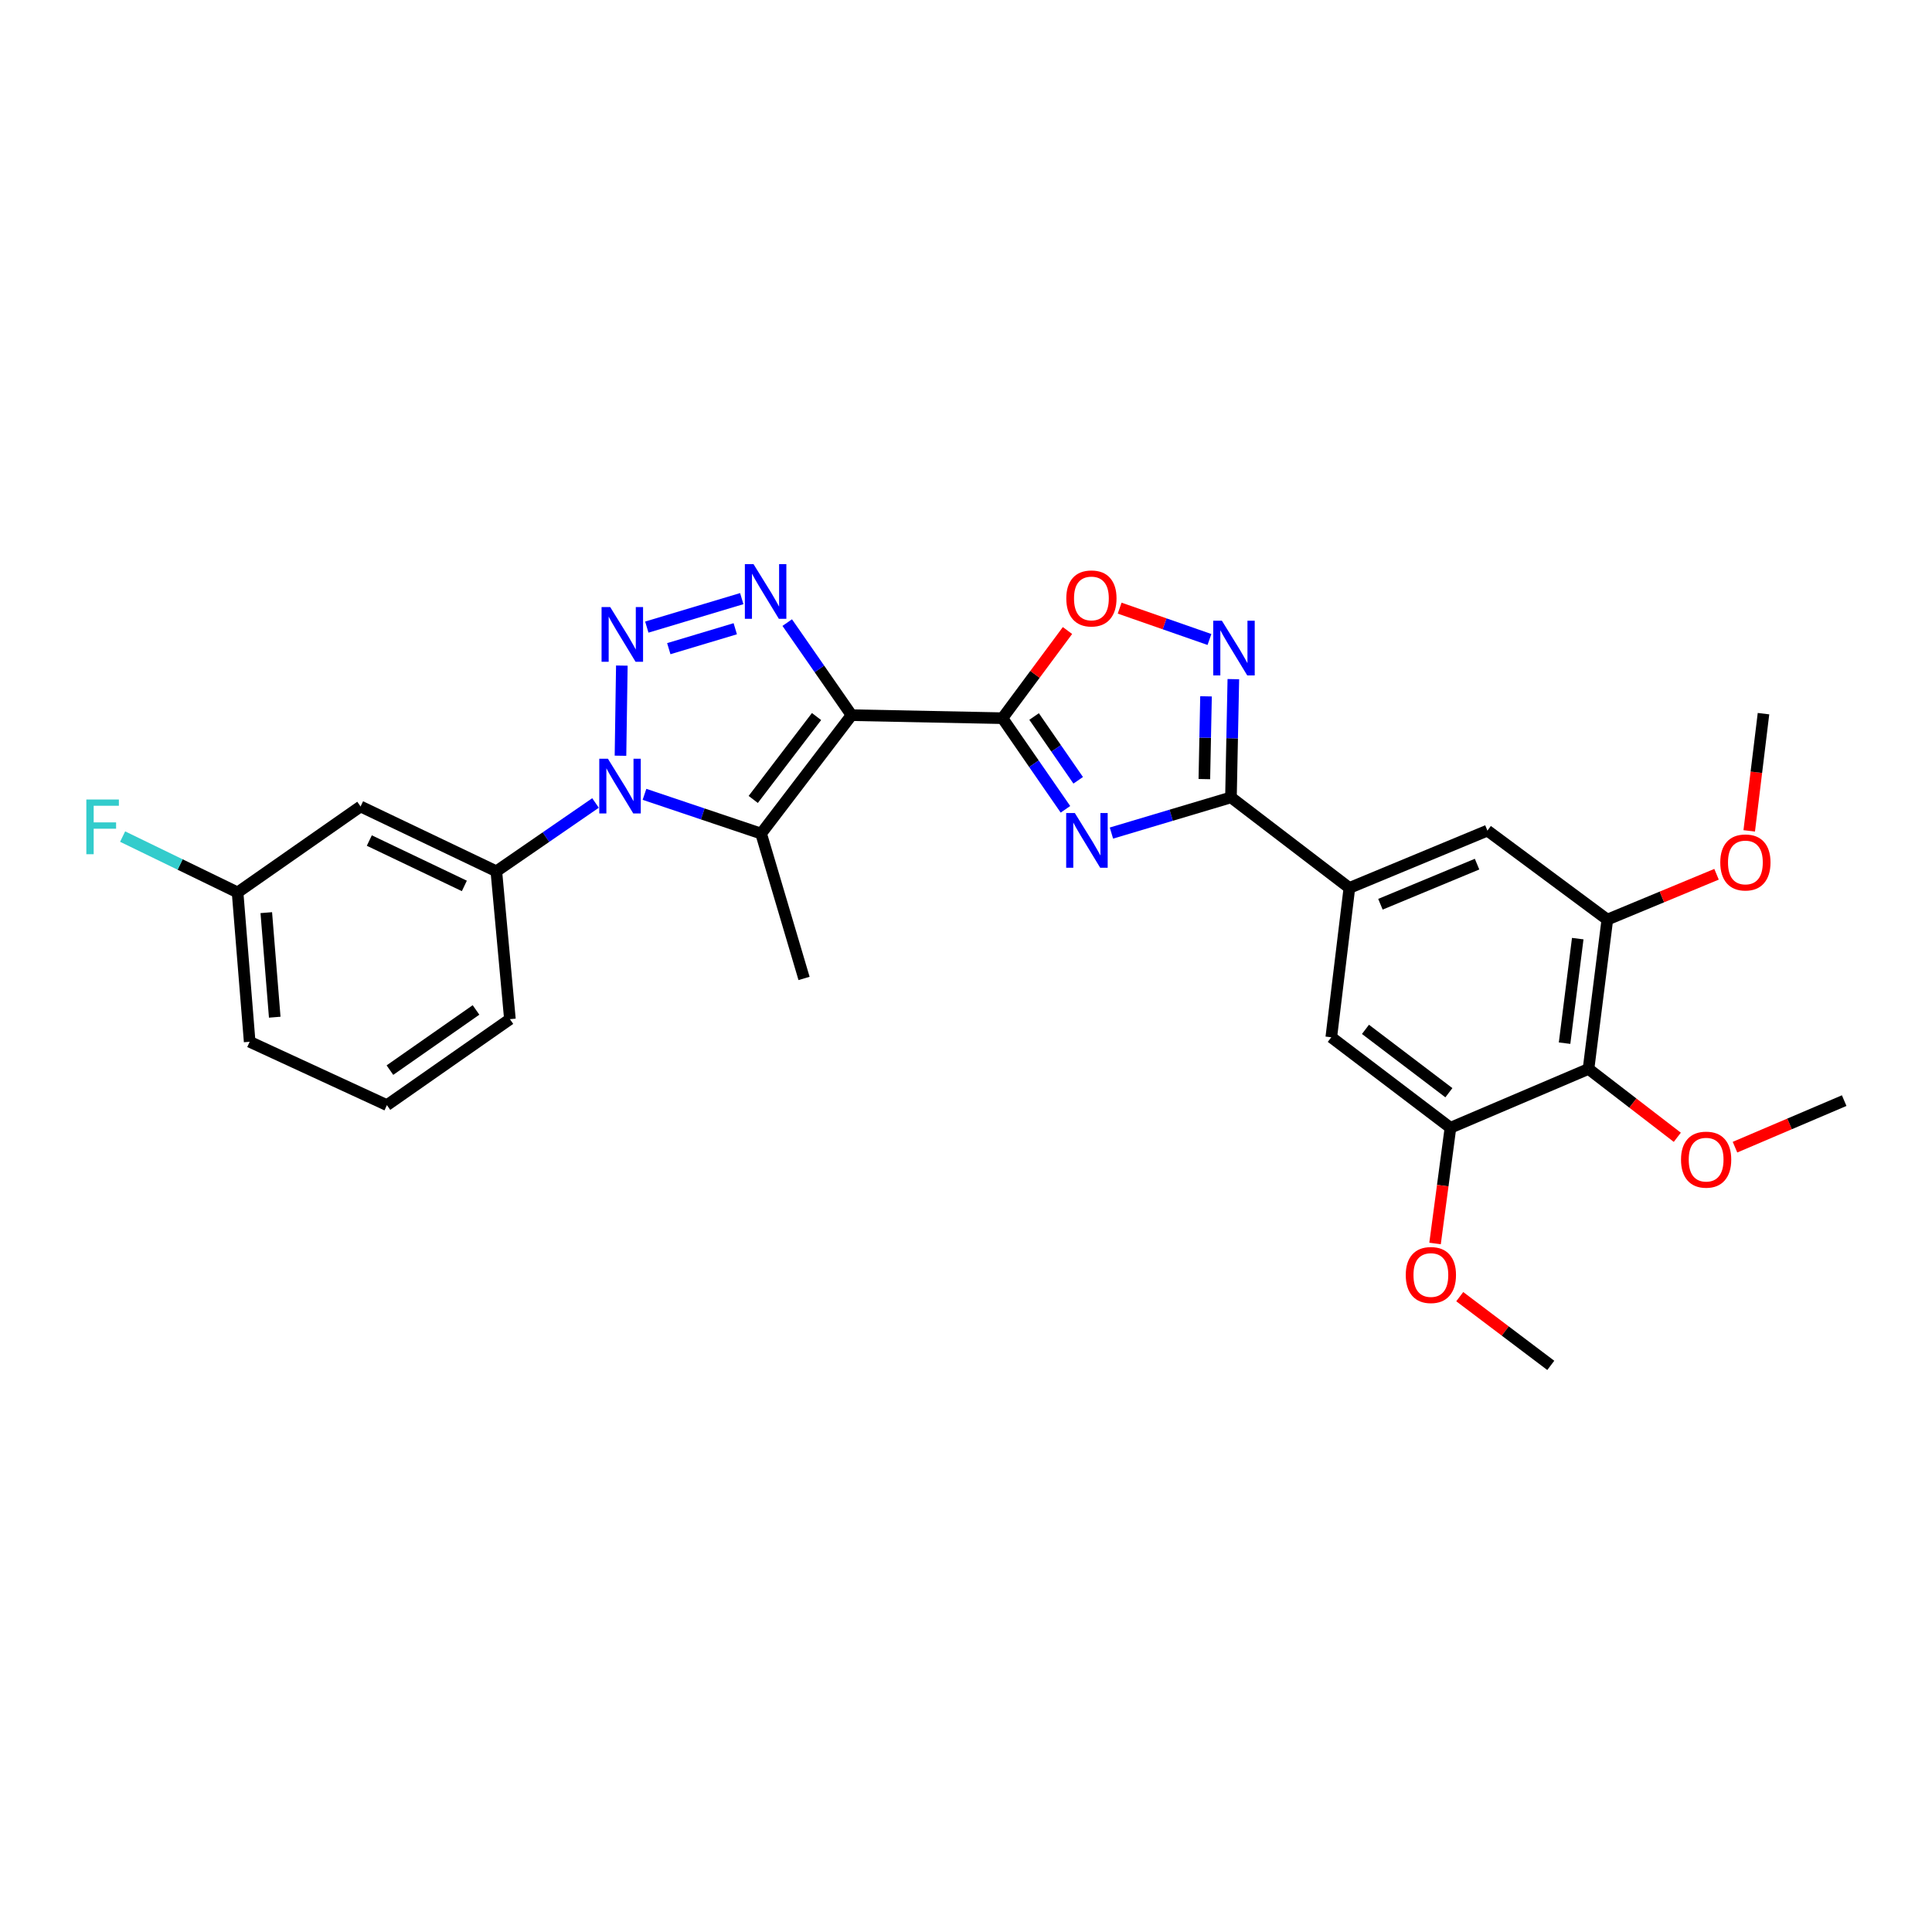 <?xml version='1.0' encoding='iso-8859-1'?>
<svg version='1.1' baseProfile='full'
              xmlns='http://www.w3.org/2000/svg'
                      xmlns:rdkit='http://www.rdkit.org/xml'
                      xmlns:xlink='http://www.w3.org/1999/xlink'
                  xml:space='preserve'
width='1000px' height='1000px' viewBox='0 0 1000 1000'>
<!-- END OF HEADER -->
<rect style='opacity:1.0;fill:#FFFFFF;stroke:none' width='1000' height='1000' x='0' y='0'> </rect>
<path class='bond-1' d='M 440.756,370.164 L 518.867,371.731' style='fill:none;fill-rule:evenodd;stroke:#000000;stroke-width:6px;stroke-linecap:butt;stroke-linejoin:miter;stroke-opacity:1' />
<path class='bond-3' d='M 440.756,370.164 L 424.113,346.21' style='fill:none;fill-rule:evenodd;stroke:#000000;stroke-width:6px;stroke-linecap:butt;stroke-linejoin:miter;stroke-opacity:1' />
<path class='bond-3' d='M 424.113,346.21 L 407.471,322.256' style='fill:none;fill-rule:evenodd;stroke:#0000FF;stroke-width:6px;stroke-linecap:butt;stroke-linejoin:miter;stroke-opacity:1' />
<path class='bond-4' d='M 440.756,370.164 L 393.951,431.458' style='fill:none;fill-rule:evenodd;stroke:#000000;stroke-width:6px;stroke-linecap:butt;stroke-linejoin:miter;stroke-opacity:1' />
<path class='bond-4' d='M 422.639,370.884 L 389.875,413.791' style='fill:none;fill-rule:evenodd;stroke:#000000;stroke-width:6px;stroke-linecap:butt;stroke-linejoin:miter;stroke-opacity:1' />
<path class='bond-0' d='M 334.784,324.585 L 383.934,309.848' style='fill:none;fill-rule:evenodd;stroke:#0000FF;stroke-width:6px;stroke-linecap:butt;stroke-linejoin:miter;stroke-opacity:1' />
<path class='bond-0' d='M 346.166,335.749 L 380.571,325.433' style='fill:none;fill-rule:evenodd;stroke:#0000FF;stroke-width:6px;stroke-linecap:butt;stroke-linejoin:miter;stroke-opacity:1' />
<path class='bond-29' d='M 321.864,344.508 L 321.159,391.165' style='fill:none;fill-rule:evenodd;stroke:#0000FF;stroke-width:6px;stroke-linecap:butt;stroke-linejoin:miter;stroke-opacity:1' />
<path class='bond-5' d='M 518.867,371.731 L 535.171,395.314' style='fill:none;fill-rule:evenodd;stroke:#000000;stroke-width:6px;stroke-linecap:butt;stroke-linejoin:miter;stroke-opacity:1' />
<path class='bond-5' d='M 535.171,395.314 L 551.475,418.898' style='fill:none;fill-rule:evenodd;stroke:#0000FF;stroke-width:6px;stroke-linecap:butt;stroke-linejoin:miter;stroke-opacity:1' />
<path class='bond-5' d='M 535.244,370.866 L 546.656,387.374' style='fill:none;fill-rule:evenodd;stroke:#000000;stroke-width:6px;stroke-linecap:butt;stroke-linejoin:miter;stroke-opacity:1' />
<path class='bond-5' d='M 546.656,387.374 L 558.069,403.883' style='fill:none;fill-rule:evenodd;stroke:#0000FF;stroke-width:6px;stroke-linecap:butt;stroke-linejoin:miter;stroke-opacity:1' />
<path class='bond-8' d='M 518.867,371.731 L 535.698,349.046' style='fill:none;fill-rule:evenodd;stroke:#000000;stroke-width:6px;stroke-linecap:butt;stroke-linejoin:miter;stroke-opacity:1' />
<path class='bond-8' d='M 535.698,349.046 L 552.528,326.36' style='fill:none;fill-rule:evenodd;stroke:#FF0000;stroke-width:6px;stroke-linecap:butt;stroke-linejoin:miter;stroke-opacity:1' />
<path class='bond-2' d='M 333.587,411.147 L 363.769,421.303' style='fill:none;fill-rule:evenodd;stroke:#0000FF;stroke-width:6px;stroke-linecap:butt;stroke-linejoin:miter;stroke-opacity:1' />
<path class='bond-2' d='M 363.769,421.303 L 393.951,431.458' style='fill:none;fill-rule:evenodd;stroke:#000000;stroke-width:6px;stroke-linecap:butt;stroke-linejoin:miter;stroke-opacity:1' />
<path class='bond-10' d='M 308.238,415.622 L 282.571,433.302' style='fill:none;fill-rule:evenodd;stroke:#0000FF;stroke-width:6px;stroke-linecap:butt;stroke-linejoin:miter;stroke-opacity:1' />
<path class='bond-10' d='M 282.571,433.302 L 256.904,450.982' style='fill:none;fill-rule:evenodd;stroke:#000000;stroke-width:6px;stroke-linecap:butt;stroke-linejoin:miter;stroke-opacity:1' />
<path class='bond-18' d='M 393.951,431.458 L 416.175,506.436' style='fill:none;fill-rule:evenodd;stroke:#000000;stroke-width:6px;stroke-linecap:butt;stroke-linejoin:miter;stroke-opacity:1' />
<path class='bond-6' d='M 575.278,431.193 L 606.211,421.959' style='fill:none;fill-rule:evenodd;stroke:#0000FF;stroke-width:6px;stroke-linecap:butt;stroke-linejoin:miter;stroke-opacity:1' />
<path class='bond-6' d='M 606.211,421.959 L 637.144,412.726' style='fill:none;fill-rule:evenodd;stroke:#000000;stroke-width:6px;stroke-linecap:butt;stroke-linejoin:miter;stroke-opacity:1' />
<path class='bond-9' d='M 637.144,412.726 L 698.438,459.592' style='fill:none;fill-rule:evenodd;stroke:#000000;stroke-width:6px;stroke-linecap:butt;stroke-linejoin:miter;stroke-opacity:1' />
<path class='bond-30' d='M 637.144,412.726 L 637.761,382.124' style='fill:none;fill-rule:evenodd;stroke:#000000;stroke-width:6px;stroke-linecap:butt;stroke-linejoin:miter;stroke-opacity:1' />
<path class='bond-30' d='M 637.761,382.124 L 638.378,351.522' style='fill:none;fill-rule:evenodd;stroke:#0000FF;stroke-width:6px;stroke-linecap:butt;stroke-linejoin:miter;stroke-opacity:1' />
<path class='bond-30' d='M 623.369,403.263 L 623.801,381.842' style='fill:none;fill-rule:evenodd;stroke:#000000;stroke-width:6px;stroke-linecap:butt;stroke-linejoin:miter;stroke-opacity:1' />
<path class='bond-30' d='M 623.801,381.842 L 624.234,360.421' style='fill:none;fill-rule:evenodd;stroke:#0000FF;stroke-width:6px;stroke-linecap:butt;stroke-linejoin:miter;stroke-opacity:1' />
<path class='bond-7' d='M 626.009,330.997 L 602.769,322.884' style='fill:none;fill-rule:evenodd;stroke:#0000FF;stroke-width:6px;stroke-linecap:butt;stroke-linejoin:miter;stroke-opacity:1' />
<path class='bond-7' d='M 602.769,322.884 L 579.53,314.771' style='fill:none;fill-rule:evenodd;stroke:#FF0000;stroke-width:6px;stroke-linecap:butt;stroke-linejoin:miter;stroke-opacity:1' />
<path class='bond-14' d='M 698.438,459.592 L 689.068,536.889' style='fill:none;fill-rule:evenodd;stroke:#000000;stroke-width:6px;stroke-linecap:butt;stroke-linejoin:miter;stroke-opacity:1' />
<path class='bond-15' d='M 698.438,459.592 L 769.886,429.93' style='fill:none;fill-rule:evenodd;stroke:#000000;stroke-width:6px;stroke-linecap:butt;stroke-linejoin:miter;stroke-opacity:1' />
<path class='bond-15' d='M 714.509,468.038 L 764.523,447.275' style='fill:none;fill-rule:evenodd;stroke:#000000;stroke-width:6px;stroke-linecap:butt;stroke-linejoin:miter;stroke-opacity:1' />
<path class='bond-16' d='M 256.904,450.982 L 186.635,417.434' style='fill:none;fill-rule:evenodd;stroke:#000000;stroke-width:6px;stroke-linecap:butt;stroke-linejoin:miter;stroke-opacity:1' />
<path class='bond-16' d='M 240.348,458.55 L 191.159,435.066' style='fill:none;fill-rule:evenodd;stroke:#000000;stroke-width:6px;stroke-linecap:butt;stroke-linejoin:miter;stroke-opacity:1' />
<path class='bond-23' d='M 256.904,450.982 L 263.931,527.519' style='fill:none;fill-rule:evenodd;stroke:#000000;stroke-width:6px;stroke-linecap:butt;stroke-linejoin:miter;stroke-opacity:1' />
<path class='bond-11' d='M 822.214,553.279 L 831.949,475.983' style='fill:none;fill-rule:evenodd;stroke:#000000;stroke-width:6px;stroke-linecap:butt;stroke-linejoin:miter;stroke-opacity:1' />
<path class='bond-11' d='M 809.821,539.94 L 816.636,485.832' style='fill:none;fill-rule:evenodd;stroke:#000000;stroke-width:6px;stroke-linecap:butt;stroke-linejoin:miter;stroke-opacity:1' />
<path class='bond-19' d='M 822.214,553.279 L 845.191,570.969' style='fill:none;fill-rule:evenodd;stroke:#000000;stroke-width:6px;stroke-linecap:butt;stroke-linejoin:miter;stroke-opacity:1' />
<path class='bond-19' d='M 845.191,570.969 L 868.169,588.659' style='fill:none;fill-rule:evenodd;stroke:#FF0000;stroke-width:6px;stroke-linecap:butt;stroke-linejoin:miter;stroke-opacity:1' />
<path class='bond-32' d='M 822.214,553.279 L 750.75,583.733' style='fill:none;fill-rule:evenodd;stroke:#000000;stroke-width:6px;stroke-linecap:butt;stroke-linejoin:miter;stroke-opacity:1' />
<path class='bond-12' d='M 750.75,583.733 L 689.068,536.889' style='fill:none;fill-rule:evenodd;stroke:#000000;stroke-width:6px;stroke-linecap:butt;stroke-linejoin:miter;stroke-opacity:1' />
<path class='bond-12' d='M 749.942,565.587 L 706.765,532.796' style='fill:none;fill-rule:evenodd;stroke:#000000;stroke-width:6px;stroke-linecap:butt;stroke-linejoin:miter;stroke-opacity:1' />
<path class='bond-21' d='M 750.75,583.733 L 746.765,613.679' style='fill:none;fill-rule:evenodd;stroke:#000000;stroke-width:6px;stroke-linecap:butt;stroke-linejoin:miter;stroke-opacity:1' />
<path class='bond-21' d='M 746.765,613.679 L 742.781,643.626' style='fill:none;fill-rule:evenodd;stroke:#FF0000;stroke-width:6px;stroke-linecap:butt;stroke-linejoin:miter;stroke-opacity:1' />
<path class='bond-13' d='M 831.949,475.983 L 769.886,429.93' style='fill:none;fill-rule:evenodd;stroke:#000000;stroke-width:6px;stroke-linecap:butt;stroke-linejoin:miter;stroke-opacity:1' />
<path class='bond-20' d='M 831.949,475.983 L 860.213,464.251' style='fill:none;fill-rule:evenodd;stroke:#000000;stroke-width:6px;stroke-linecap:butt;stroke-linejoin:miter;stroke-opacity:1' />
<path class='bond-20' d='M 860.213,464.251 L 888.478,452.519' style='fill:none;fill-rule:evenodd;stroke:#FF0000;stroke-width:6px;stroke-linecap:butt;stroke-linejoin:miter;stroke-opacity:1' />
<path class='bond-17' d='M 186.635,417.434 L 122.974,461.912' style='fill:none;fill-rule:evenodd;stroke:#000000;stroke-width:6px;stroke-linecap:butt;stroke-linejoin:miter;stroke-opacity:1' />
<path class='bond-22' d='M 122.974,461.912 L 93.222,447.463' style='fill:none;fill-rule:evenodd;stroke:#000000;stroke-width:6px;stroke-linecap:butt;stroke-linejoin:miter;stroke-opacity:1' />
<path class='bond-22' d='M 93.222,447.463 L 63.47,433.015' style='fill:none;fill-rule:evenodd;stroke:#33CCCC;stroke-width:6px;stroke-linecap:butt;stroke-linejoin:miter;stroke-opacity:1' />
<path class='bond-31' d='M 122.974,461.912 L 129.226,539.224' style='fill:none;fill-rule:evenodd;stroke:#000000;stroke-width:6px;stroke-linecap:butt;stroke-linejoin:miter;stroke-opacity:1' />
<path class='bond-31' d='M 137.829,472.383 L 142.205,526.502' style='fill:none;fill-rule:evenodd;stroke:#000000;stroke-width:6px;stroke-linecap:butt;stroke-linejoin:miter;stroke-opacity:1' />
<path class='bond-26' d='M 898.032,593.775 L 926.288,581.726' style='fill:none;fill-rule:evenodd;stroke:#FF0000;stroke-width:6px;stroke-linecap:butt;stroke-linejoin:miter;stroke-opacity:1' />
<path class='bond-26' d='M 926.288,581.726 L 954.545,569.677' style='fill:none;fill-rule:evenodd;stroke:#000000;stroke-width:6px;stroke-linecap:butt;stroke-linejoin:miter;stroke-opacity:1' />
<path class='bond-27' d='M 905.393,430.063 L 909.088,399.726' style='fill:none;fill-rule:evenodd;stroke:#FF0000;stroke-width:6px;stroke-linecap:butt;stroke-linejoin:miter;stroke-opacity:1' />
<path class='bond-27' d='M 909.088,399.726 L 912.783,369.388' style='fill:none;fill-rule:evenodd;stroke:#000000;stroke-width:6px;stroke-linecap:butt;stroke-linejoin:miter;stroke-opacity:1' />
<path class='bond-28' d='M 755.564,671.149 L 779.123,688.937' style='fill:none;fill-rule:evenodd;stroke:#FF0000;stroke-width:6px;stroke-linecap:butt;stroke-linejoin:miter;stroke-opacity:1' />
<path class='bond-28' d='M 779.123,688.937 L 802.682,706.725' style='fill:none;fill-rule:evenodd;stroke:#000000;stroke-width:6px;stroke-linecap:butt;stroke-linejoin:miter;stroke-opacity:1' />
<path class='bond-24' d='M 263.931,527.519 L 200.271,572.012' style='fill:none;fill-rule:evenodd;stroke:#000000;stroke-width:6px;stroke-linecap:butt;stroke-linejoin:miter;stroke-opacity:1' />
<path class='bond-24' d='M 246.384,522.749 L 201.822,553.894' style='fill:none;fill-rule:evenodd;stroke:#000000;stroke-width:6px;stroke-linecap:butt;stroke-linejoin:miter;stroke-opacity:1' />
<path class='bond-25' d='M 200.271,572.012 L 129.226,539.224' style='fill:none;fill-rule:evenodd;stroke:#000000;stroke-width:6px;stroke-linecap:butt;stroke-linejoin:miter;stroke-opacity:1' />
<path  class='atom-1' d='M 315.848 314.226
L 325.128 329.226
Q 326.048 330.706, 327.528 333.386
Q 329.008 336.066, 329.088 336.226
L 329.088 314.226
L 332.848 314.226
L 332.848 342.546
L 328.968 342.546
L 319.008 326.146
Q 317.848 324.226, 316.608 322.026
Q 315.408 319.826, 315.048 319.146
L 315.048 342.546
L 311.368 342.546
L 311.368 314.226
L 315.848 314.226
' fill='#0000FF'/>
<path  class='atom-3' d='M 314.661 392.725
L 323.941 407.725
Q 324.861 409.205, 326.341 411.885
Q 327.821 414.565, 327.901 414.725
L 327.901 392.725
L 331.661 392.725
L 331.661 421.045
L 327.781 421.045
L 317.821 404.645
Q 316.661 402.725, 315.421 400.525
Q 314.221 398.325, 313.861 397.645
L 313.861 421.045
L 310.181 421.045
L 310.181 392.725
L 314.661 392.725
' fill='#0000FF'/>
<path  class='atom-4' d='M 390.019 291.987
L 399.299 306.987
Q 400.219 308.467, 401.699 311.147
Q 403.179 313.827, 403.259 313.987
L 403.259 291.987
L 407.019 291.987
L 407.019 320.307
L 403.139 320.307
L 393.179 303.907
Q 392.019 301.987, 390.779 299.787
Q 389.579 297.587, 389.219 296.907
L 389.219 320.307
L 385.539 320.307
L 385.539 291.987
L 390.019 291.987
' fill='#0000FF'/>
<path  class='atom-6' d='M 556.333 420.82
L 565.613 435.82
Q 566.533 437.3, 568.013 439.98
Q 569.493 442.66, 569.573 442.82
L 569.573 420.82
L 573.333 420.82
L 573.333 449.14
L 569.453 449.14
L 559.493 432.74
Q 558.333 430.82, 557.093 428.62
Q 555.893 426.42, 555.533 425.74
L 555.533 449.14
L 551.853 449.14
L 551.853 420.82
L 556.333 420.82
' fill='#0000FF'/>
<path  class='atom-8' d='M 632.443 321.269
L 641.723 336.269
Q 642.643 337.749, 644.123 340.429
Q 645.603 343.109, 645.683 343.269
L 645.683 321.269
L 649.443 321.269
L 649.443 349.589
L 645.563 349.589
L 635.603 333.189
Q 634.443 331.269, 633.203 329.069
Q 632.003 326.869, 631.643 326.189
L 631.643 349.589
L 627.963 349.589
L 627.963 321.269
L 632.443 321.269
' fill='#0000FF'/>
<path  class='atom-9' d='M 551.912 309.748
Q 551.912 302.948, 555.272 299.148
Q 558.632 295.348, 564.912 295.348
Q 571.192 295.348, 574.552 299.148
Q 577.912 302.948, 577.912 309.748
Q 577.912 316.628, 574.512 320.548
Q 571.112 324.428, 564.912 324.428
Q 558.672 324.428, 555.272 320.548
Q 551.912 316.668, 551.912 309.748
M 564.912 321.228
Q 569.232 321.228, 571.552 318.348
Q 573.912 315.428, 573.912 309.748
Q 573.912 304.188, 571.552 301.388
Q 569.232 298.548, 564.912 298.548
Q 560.592 298.548, 558.232 301.348
Q 555.912 304.148, 555.912 309.748
Q 555.912 315.468, 558.232 318.348
Q 560.592 321.228, 564.912 321.228
' fill='#FF0000'/>
<path  class='atom-20' d='M 870.09 600.226
Q 870.09 593.426, 873.45 589.626
Q 876.81 585.826, 883.09 585.826
Q 889.37 585.826, 892.73 589.626
Q 896.09 593.426, 896.09 600.226
Q 896.09 607.106, 892.69 611.026
Q 889.29 614.906, 883.09 614.906
Q 876.85 614.906, 873.45 611.026
Q 870.09 607.146, 870.09 600.226
M 883.09 611.706
Q 887.41 611.706, 889.73 608.826
Q 892.09 605.906, 892.09 600.226
Q 892.09 594.666, 889.73 591.866
Q 887.41 589.026, 883.09 589.026
Q 878.77 589.026, 876.41 591.826
Q 874.09 594.626, 874.09 600.226
Q 874.09 605.946, 876.41 608.826
Q 878.77 611.706, 883.09 611.706
' fill='#FF0000'/>
<path  class='atom-21' d='M 890.412 446.4
Q 890.412 439.6, 893.772 435.8
Q 897.132 432, 903.412 432
Q 909.692 432, 913.052 435.8
Q 916.412 439.6, 916.412 446.4
Q 916.412 453.28, 913.012 457.2
Q 909.612 461.08, 903.412 461.08
Q 897.172 461.08, 893.772 457.2
Q 890.412 453.32, 890.412 446.4
M 903.412 457.88
Q 907.732 457.88, 910.052 455
Q 912.412 452.08, 912.412 446.4
Q 912.412 440.84, 910.052 438.04
Q 907.732 435.2, 903.412 435.2
Q 899.092 435.2, 896.732 438
Q 894.412 440.8, 894.412 446.4
Q 894.412 452.12, 896.732 455
Q 899.092 457.88, 903.412 457.88
' fill='#FF0000'/>
<path  class='atom-22' d='M 727.62 659.946
Q 727.62 653.146, 730.98 649.346
Q 734.34 645.546, 740.62 645.546
Q 746.9 645.546, 750.26 649.346
Q 753.62 653.146, 753.62 659.946
Q 753.62 666.826, 750.22 670.746
Q 746.82 674.626, 740.62 674.626
Q 734.38 674.626, 730.98 670.746
Q 727.62 666.866, 727.62 659.946
M 740.62 671.426
Q 744.94 671.426, 747.26 668.546
Q 749.62 665.626, 749.62 659.946
Q 749.62 654.386, 747.26 651.586
Q 744.94 648.746, 740.62 648.746
Q 736.3 648.746, 733.94 651.546
Q 731.62 654.346, 731.62 659.946
Q 731.62 665.666, 733.94 668.546
Q 736.3 671.426, 740.62 671.426
' fill='#FF0000'/>
<path  class='atom-23' d='M 44.689 413.823
L 61.529 413.823
L 61.529 417.063
L 48.489 417.063
L 48.489 425.663
L 60.089 425.663
L 60.089 428.943
L 48.489 428.943
L 48.489 442.143
L 44.689 442.143
L 44.689 413.823
' fill='#33CCCC'/>
</svg>

